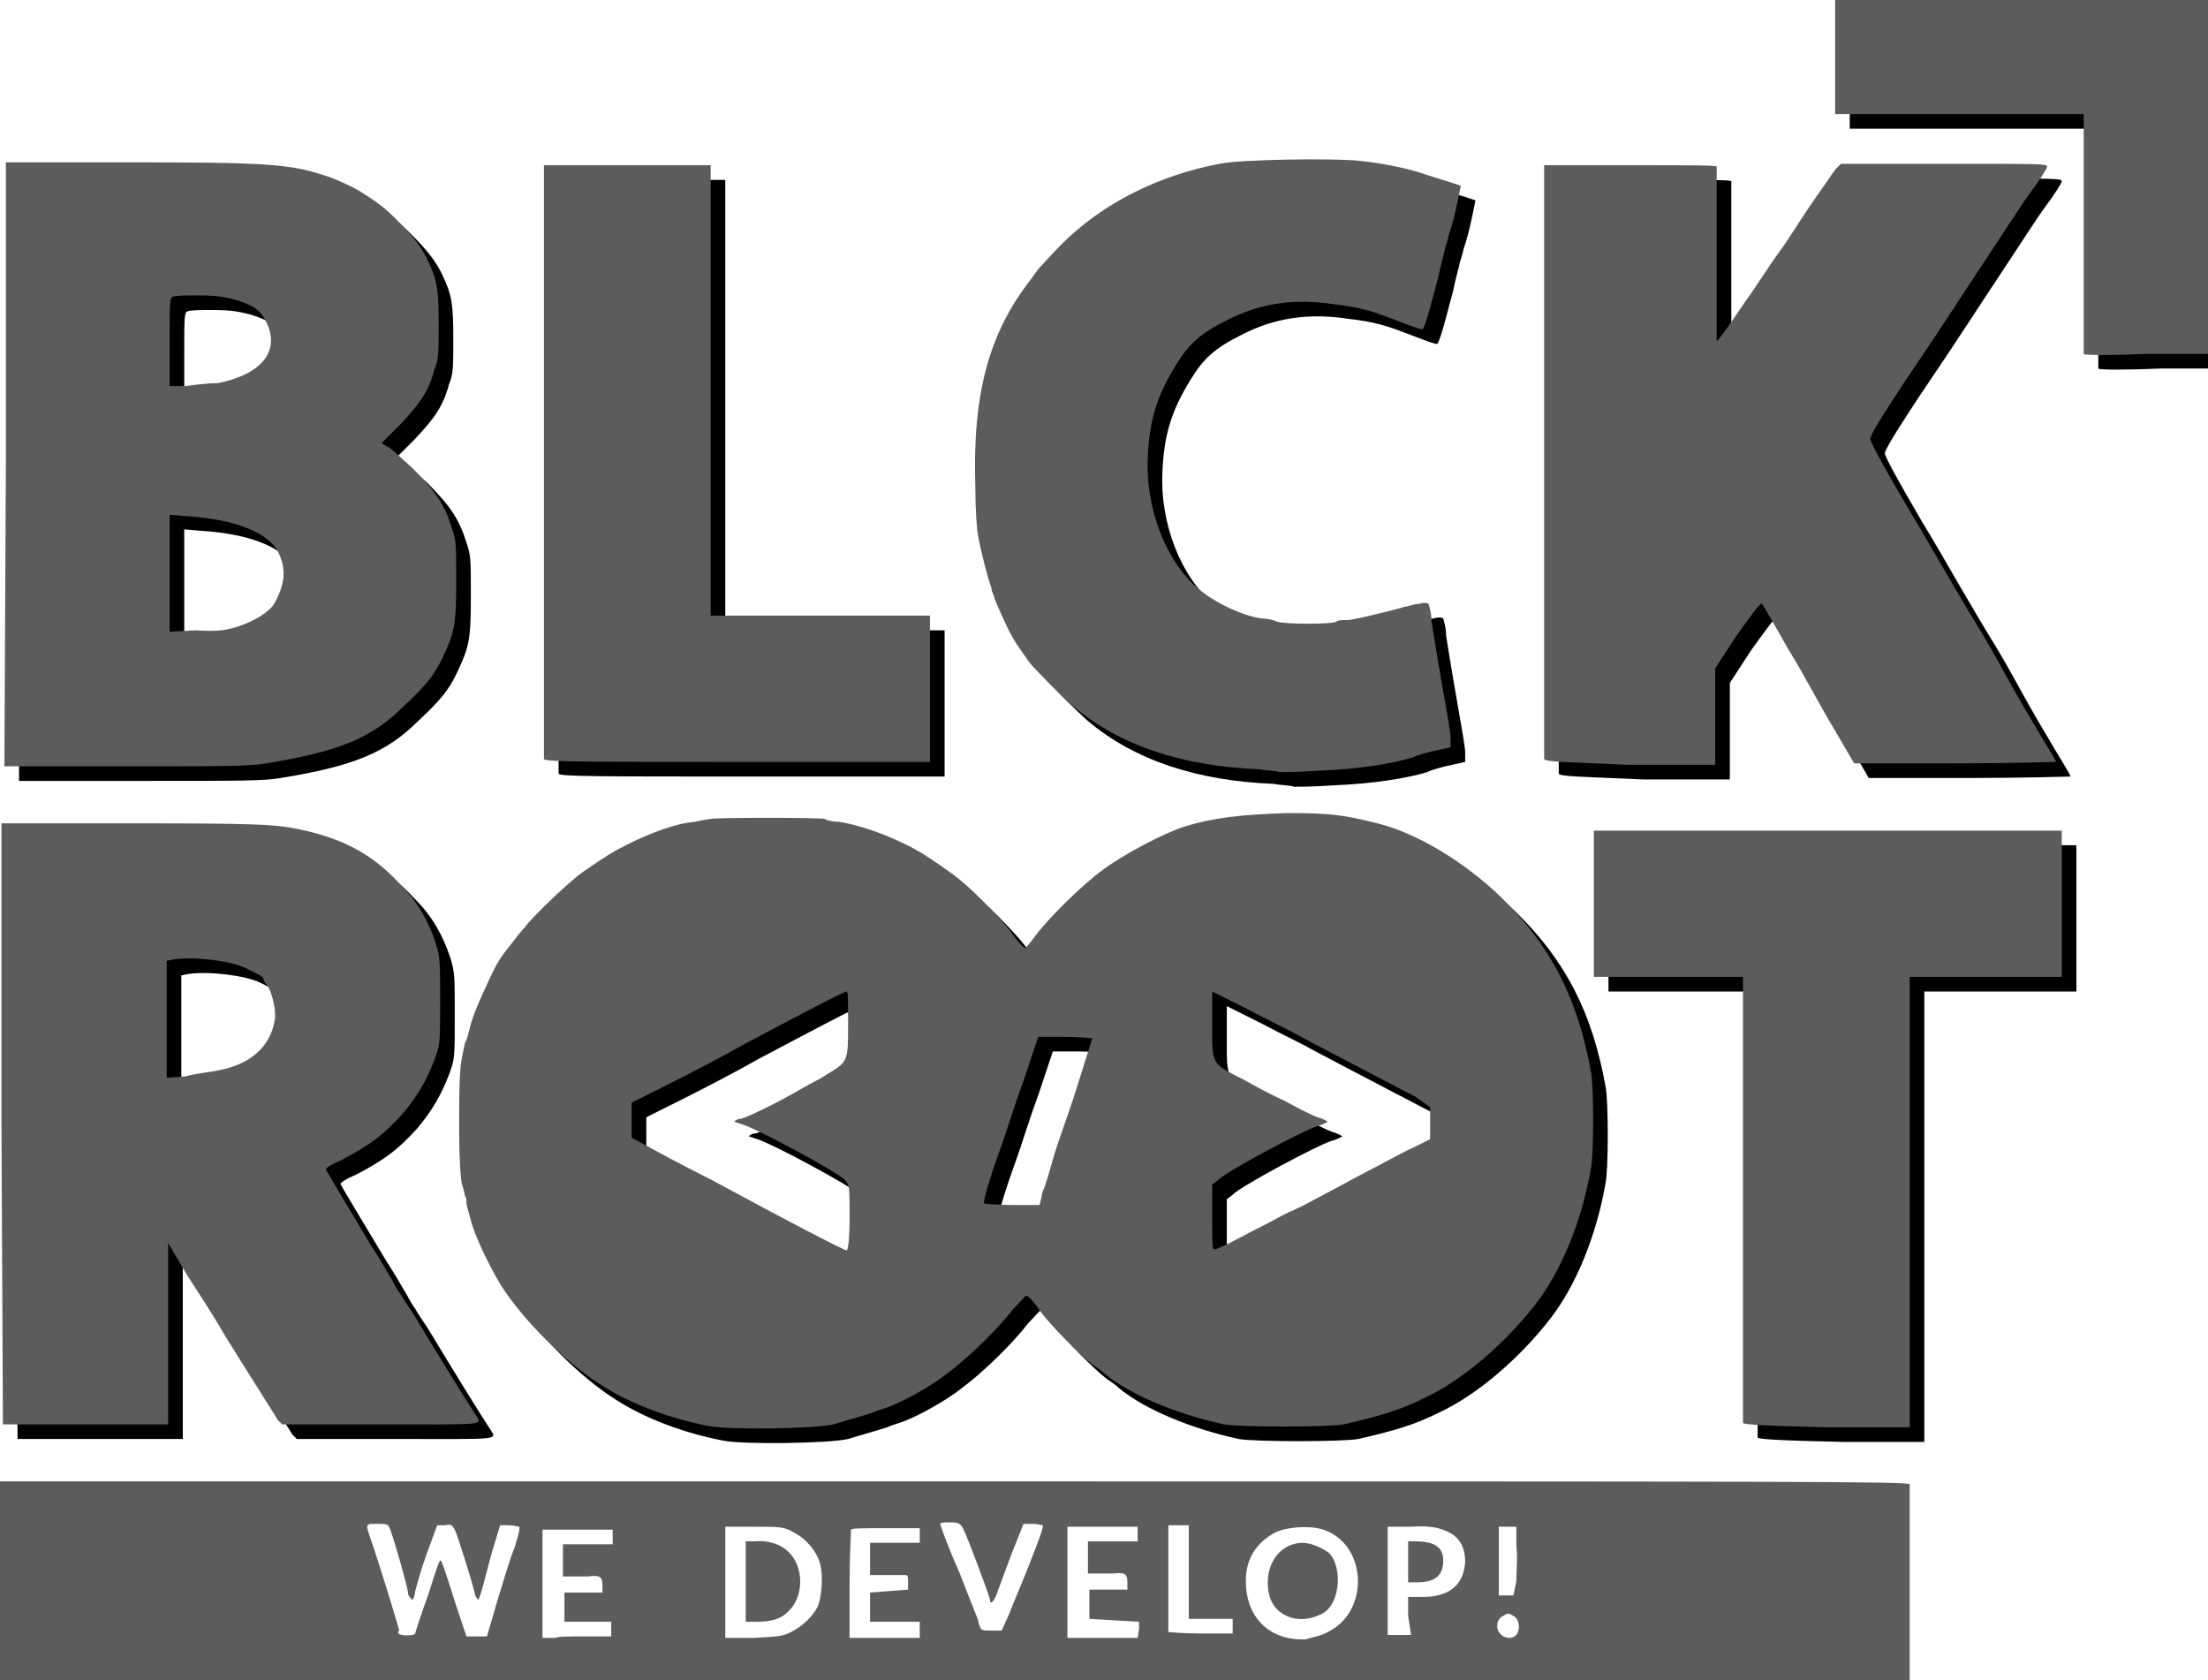 <?xml version="1.0" encoding="utf-8"?>
<!-- Generator: Adobe Illustrator 27.8.1, SVG Export Plug-In . SVG Version: 6.00 Build 0)  -->
<svg version="1.1" id="Layer_1" xmlns="http://www.w3.org/2000/svg" xmlns:xlink="http://www.w3.org/1999/xlink" x="0px" y="0px"
	 viewBox="0 0 151 114.9" style="enable-background:new 0 0 151 114.9;" xml:space="preserve">
<style type="text/css">
	.st0{fill:#5c5c5c;}
</style>
<g>
	<path id="pLzU1Ixfk_00000013874760108237543870000011047203191034398136_" d="M49.4,98.5c-2.6-0.5-5.3-1.5-7.3-2.8
		c-2.4-1.5-5.4-4.5-6.9-6.9c-0.7-1.2-1.5-2.8-1.9-4c-0.2-0.7-0.4-1.4-0.4-1.5c0-0.1,0-0.2,0-0.2c0,0,0-0.2-0.1-0.3
		c0-0.1-0.1-0.5-0.2-0.8c-0.1-0.3-0.2-1.9-0.2-3.6c0-2.5,0-3.3,0.1-4.5c0.1-0.8,0.3-1.5,0.3-1.6c0.1-0.1,0.2-0.5,0.3-0.9
		c0.2-0.9,0.7-2,1.3-3.3c0.6-1.3,0.8-1.6,1.6-2.6c0.3-0.4,0.7-0.9,0.9-1.1c0.4-0.6,3.1-3.2,4-3.8c1.6-1.1,1.9-1.3,3.1-1.9
		c1.4-0.7,3.2-1.4,4.5-1.5c0.5-0.1,1-0.2,1.1-0.2c0.2-0.1,7.6-0.1,7.8,0c0.1,0.1,0.6,0.2,1,0.2c1.9,0.3,4.6,1.4,6.2,2.5
		c1.8,1.2,2.3,1.6,3.7,3c0.9,0.9,1.8,1.9,2.1,2.4c0.3,0.4,0.7,0.8,0.7,0.7c0.1,0,0.4-0.4,0.7-0.8c0.8-1.1,3.2-3.5,4.6-4.5
		c1.3-1,4.3-2.6,5.7-3c1.9-0.6,3.9-0.8,6.9-0.9c2.9,0,3.8,0.1,6.2,0.7c2.8,0.7,6,2.7,8.4,5c3.5,3.4,5.3,7,6.2,12
		c0.2,0.9,0.2,5.7,0,6.6c-0.6,3.5-2,7-3.8,9.3c-2.1,2.7-5,5.2-7.6,6.4c-1.6,0.8-2.9,1.2-5.5,1.8c-1.1,0.2-7.1,0.2-8.2,0
		c-3.2-0.7-6.4-2-8.2-3.5c-0.2-0.2-0.5-0.4-0.8-0.6c-0.8-0.6-2.9-2.7-3.6-3.7c-0.4-0.6-0.8-1-0.9-1c-0.1,0-0.4,0.4-0.9,0.9
		c-0.9,1.2-3,3.3-4.5,4.4c-1.1,0.9-3.3,2.1-4.3,2.4c-0.3,0.1-0.6,0.2-0.6,0.2c-0.1,0.1-1.6,0.5-2.9,0.9
		C56.8,98.7,50.7,98.8,49.4,98.5z M59.1,84.3c0-2.2,0-2.2-0.3-2.6c-0.6-0.6-6-3.5-7-3.8c-0.3-0.1-0.6-0.2-0.6-0.2
		c0,0,0.2-0.2,0.5-0.2c0.4-0.1,2.5-1.1,4.2-2.1c0.3-0.2,1-0.5,1.6-0.9C59,73.6,59,73.6,59,71c0-1.5,0-2.2-0.1-2.2
		c-0.2,0-3.6,1.8-7,3.6c-1.4,0.8-3.7,2-5.1,2.7l-2.6,1.3v1.2v1.2l1.3,0.7c0.7,0.4,2.6,1.4,4.2,2.2c4.6,2.5,9,4.8,9.2,4.8
		C59,86.5,59.1,85.7,59.1,84.3z M84.9,86.1c0.4-0.2,1.5-0.8,2.5-1.3s1.8-1,2-1c0.1-0.1,0.4-0.2,0.6-0.3c0.4-0.2,1.7-0.9,4.5-2.4
		c1-0.5,2.4-1.3,3.1-1.6l1.2-0.6l0-1.1l0-1.1L97.8,76c-0.6-0.3-1.7-0.9-2.5-1.3c-1.3-0.7-2.7-1.4-5.7-3c-0.5-0.3-2-1-3.3-1.7
		l-2.4-1.2V71c0,2.8-0.1,2.7,2.1,3.8c0.7,0.4,2,1.1,2.9,1.5c0.9,0.5,1.9,1,2.2,1.1c0.4,0.1,0.7,0.3,0.7,0.3c0,0-0.3,0.2-0.7,0.3
		c-1,0.3-6.4,3.2-6.8,3.7L83.9,82v2.2c0,1.3,0,2.2,0.1,2.2C84.1,86.5,84.4,86.3,84.9,86.1z M72.3,82.5c0.2-0.4,0.5-1.5,0.7-2.2
		c0.2-0.8,1-2.9,1.6-4.8c0.6-1.9,1.1-3.5,1.1-3.5c0,0-0.9-0.1-1.9-0.1H72l-1,3c-0.6,1.6-1.2,3.6-1.5,4.4c-0.8,2.2-1.3,3.9-1.2,4
		c0,0,0.9,0.1,1.9,0.1l1.9,0L72.3,82.5z"/>
	<path id="pue96ljqE_00000038373158583288515110000006875377029102151812_" d="M120.2,98.3c0-0.1,0-7,0-15.3l0-15.2l-5.1,0l-5.1,0
		v-5v-5h16h16v5v5h-5.2h-5.2v15.4v15.4h-5.6C121.4,98.5,120.2,98.4,120.2,98.3z"/>
	<path id="pDYmwqoPG_00000055679123645577451330000011829607226625665975_" d="M1.1,77.8V57.3l9.2,0c8.6,0,9.2,0.1,10.6,0.3
		c3.3,0.6,5.5,1.7,7.5,3.9c1.2,1.2,1.9,2.5,2.4,4c0.3,1,0.3,1.2,0.3,4c0,2.9,0,2.9-0.4,4c-0.5,1.3-1.1,2.4-2.2,3.7
		c-1.2,1.3-2,2-4.1,3.1c-0.7,0.3-1.2,0.6-1.1,0.7c0.1,0.2,2.2,3.7,3.1,5.2c0.6,0.9,1.2,2,1.4,2.3c0.2,0.4,0.5,0.9,0.6,1
		c0.1,0.2,0.5,0.8,0.9,1.4c1.5,2.5,3.6,5.9,4.2,6.8c0.5,0.8,0.9,0.7-6.5,0.7h-6.7L20,98.1c-0.3-0.5-2.4-3.8-3.7-5.9
		c-0.6-1.1-1.8-2.9-2.5-4L12.5,86l0,6.2l0,6.2H6.8H1.2L1.1,77.8L1.1,77.8z M15.9,74.2c2.2-0.4,3.6-1.6,3.9-3.5
		c0.1-0.6-0.2-1.8-0.5-2.3C19.1,68.2,19,68,19,67.9c0-0.1-0.2-0.2-0.4-0.3c-0.2-0.1-0.6-0.3-0.8-0.4c-1-0.5-3.5-0.8-4.9-0.6
		l-0.5,0.1v4v4l1.3-0.1C14.4,74.4,15.5,74.3,15.9,74.2z"/>
	<path id="pVojOteey_00000174571271582812119350000003874318804816267170_" d="M87.1,53.6c-5.2-0.2-9.5-1.6-12.7-4.3
		c-0.9-0.8-2.7-2.6-3-3c-0.2-0.3-0.5-0.7-0.7-1c-0.2-0.3-0.4-0.6-0.5-0.8c-0.2-0.3-1.1-2.3-1.2-2.6c0-0.2-0.2-0.4-0.2-0.7
		c-0.2-0.5-0.7-2.4-0.9-3.5c-0.1-0.4-0.2-2-0.2-3.4c-0.2-6.3,0.9-10.5,3.8-14.2c0.2-0.3,0.5-0.7,0.6-0.8c0.1-0.1,0.8-0.9,1.5-1.6
		c2.8-2.8,6.6-4.7,10.8-5.5c1.4-0.3,7.8-0.4,9.6-0.2c1.9,0.2,3.6,0.6,4.7,1c0.6,0.2,1.3,0.4,1.6,0.5c0.3,0.1,0.6,0.2,0.6,0.2
		c0,0-0.4,2.2-0.8,3.3c-0.1,0.5-0.3,1-0.3,1.1c0,0.1-0.1,0.4-0.1,0.4c0,0.1-0.2,0.7-0.3,1.3c-0.4,1.5-0.9,3.5-1.1,3.7
		c0,0.1-0.8-0.2-2.1-0.7c-1.3-0.5-2.2-0.8-4-1c-2.6-0.4-5-0.1-7.3,1.1c-1.8,0.9-2.6,1.6-3.5,3.1c-1.3,2.1-1.8,3.8-1.9,6.2
		c-0.2,3.6,1.3,7.3,3.5,9.1c1.2,1,3.2,1.9,4.4,2c0.3,0,0.7,0.1,0.9,0.2c0.5,0.2,3.9,0.2,4.1,0c0.1-0.1,0.4-0.1,0.7-0.1
		c0.3,0,1.2-0.2,2-0.4s1.7-0.4,1.9-0.5c0.2,0,0.7-0.2,1-0.2c0.3-0.1,0.6-0.1,0.7,0c0,0,0.2,0.6,0.2,1.2c0.1,0.6,0.4,2.5,0.7,4.2
		c0.3,1.7,0.6,3.4,0.6,3.7l0,0.7l-0.9,0.2c-0.5,0.1-1.3,0.3-1.7,0.5c-1.3,0.4-3.7,0.8-6.4,0.9c-1.3,0.1-2.6,0.1-2.7,0.1
		C88.3,53.7,87.6,53.7,87.1,53.6z"/>
	<path id="pfnfIcgMI_00000075842213197783129620000009131437925232928415_" d="M1.4,32.8l0-20.7l8.2,0c9.5,0,11.2,0.1,13.6,0.9
		c0.7,0.2,2.2,0.9,2.6,1.2c1.1,0.7,1.5,1,2.3,1.8c1,1,1.7,1.8,2.2,2.9c0.6,1.3,0.7,1.9,0.7,4.3c0,1.9,0,2.4-0.3,3.1
		c-0.4,1.5-1,2.3-2.3,3.7c-0.7,0.7-1.3,1.3-1.3,1.3c0,0,0.2,0.1,0.3,0.2c0.2,0,0.9,0.7,1.8,1.5c1.6,1.6,2.2,2.5,2.7,4.1
		c0.3,0.9,0.3,1.1,0.3,3.6c0,3-0.1,3.5-0.9,5.2c-0.6,1.3-1.2,2-2.7,3.4c-2.2,2.2-4.5,3.1-9.4,3.9c-1.1,0.2-2.8,0.2-9.6,0.2l-8.3,0
		L1.4,32.8z M17.1,43.9c1.3-0.4,2.4-1.1,2.7-1.7c0.7-1.3,0.8-2.3,0.2-3.5c-0.7-1.3-3-2.2-6.2-2.4l-1.2-0.1v4v4l1.8-0.1
		C15.8,44.2,16.4,44.1,17.1,43.9z M15.9,27.2c3-0.6,4.3-2.2,3.3-4.2c-0.4-0.8-0.8-1.1-2.1-1.5c-0.8-0.2-1.3-0.3-2.5-0.3
		c-0.9,0-1.6,0-1.8,0.1c-0.2,0.1-0.2,0.4-0.2,3.1v3h1.1C14.4,27.3,15.3,27.2,15.9,27.2z"/>
	<path id="pmf9ZMYIF_00000129905955984185893180000016872014584039409815_" d="M38.2,52.9c0-0.1,0-9.2,0-20.4l0-20.2h5.7h5.7l0,15.4
		l0,15.4l7.5,0h7.5l0,5l0,5H51.4C41,53.1,38.2,53.1,38.2,52.9z"/>
	<path id="pfdqh60fQ_00000178163524171955390230000002537518166166820992_" d="M106.6,52.9c0-0.1,0-9.2,0-20.4l0-20.2l5.9,0
		c4.7,0,5.9,0,5.9,0.1c0,0.1,0,2.8,0,6s0,5.9,0,5.9c0,0.1,0.5-0.5,1.9-2.6c0.8-1.1,1.8-2.7,2.4-3.5s1.5-2.3,2.2-3.3s1.4-2,1.6-2.3
		l0.4-0.4h7.1c6.6,0,7,0,7,0.2c0,0.1-0.5,0.9-1.1,1.7s-2,3-3.2,4.8c-1.2,1.8-3.2,4.9-4.5,6.8c-1.3,1.9-2.5,3.8-2.8,4.3
		s-0.5,0.9-0.5,1c0,0.2,0.8,1.7,2.5,4.6c0.8,1.3,2,3.4,2.7,4.6c0.7,1.2,1.7,2.9,2.2,3.7s1.4,2.4,2,3.5s1.6,2.8,2.2,3.8
		c0.6,1,1.1,1.8,1.1,1.9c0,0-3.1,0.1-6.9,0.1h-6.9l-1.4-2.4c-0.8-1.3-2.1-3.8-3.1-5.4c-0.9-1.6-1.7-3-1.8-3.1
		c-0.1-0.1-0.4,0.3-1.7,2.1l-1.5,2.3v3.3l0,3.3l-5.9,0C107.9,53.1,106.7,53.1,106.6,52.9z"/>
	<path id="p19zxqjfp5_00000029754890957232925600000010638427725175455620_" d="M143.5,25.2c0,0,0-3.7,0-8.2l0-8.2H135h-8.5l0-3.9
		l0-3.9h12.7H152v12.1v12.1l-4.2,0C145.5,25.3,143.5,25.3,143.5,25.2z"/>
	<path id="p1Fqs0PJVW" class="st0" d="M0,108.1l0-6.8l65.3,0c58,0,65.3,0,65.3,0.2c0,0.2,0,13.1,0,13.4c0,0-29.4,0.1-65.3,0.1H0
		L0,108.1z M40,111.9h1.8v-0.5v-0.5l-1.6,0l-1.6,0v-1v-1l1.3,0l1.3,0v-0.5c0-0.6-0.2-0.7-1-0.6c-0.2,0-0.7,0-1.1,0l-0.6,0v-1.1v-1.1
		h1.7h1.7v-0.5v-0.5h-2.4h-2.4v3.7v3.7l0.4,0c0.2,0,0.4,0,0.5,0C38.1,111.9,39,111.9,40,111.9z M90.8,111.6c2.9-1.4,2.7-6-0.3-7
		c-0.9-0.3-2.5-0.2-3.3,0.2c-1.3,0.7-2,1.8-2,3.3c0,2.5,1.6,4.1,4.1,4C90,111.9,90.5,111.8,90.8,111.6z M103.7,111.8
		c0.3-0.4,0.2-1.1-0.2-1.3c-0.3-0.2-0.4-0.2-0.7,0c-0.2,0.1-0.4,0.3-0.4,0.6C102.3,111.8,103.2,112.3,103.7,111.8z M28.4,111.7
		c0-0.1,0.4-1.3,0.9-2.7c0.7-2.2,0.8-2.5,0.9-2.2c0.1,0.2,0.5,1.4,0.9,2.7l0.8,2.4l0.7,0h0.7l0.7-2.4c0.4-1.3,0.9-3,1.2-3.7
		c0.2-0.7,0.4-1.3,0.3-1.4c0,0-0.4-0.1-0.7-0.1l-0.6,0l-0.3,1c-0.2,0.6-0.5,1.7-0.7,2.5c-0.2,0.8-0.4,1.5-0.5,1.6
		c0,0-0.1-0.1-0.2-0.3c-0.1-0.6-1.2-4.1-1.4-4.5c-0.2-0.3-0.2-0.4-0.7-0.3l-0.5,0l-0.7,1.9c-0.4,1.1-0.7,2.2-0.8,2.6
		c-0.1,0.6-0.2,0.7-0.3,0.5c-0.1-0.1-0.2-0.2-0.2-0.4c0-0.3-1.1-4.2-1.3-4.5c-0.1-0.2-0.3-0.2-0.8-0.2c-0.8,0-0.8,0-0.5,0.9
		c0.7,2,2,6.3,2,6.4C26.9,111.9,28.3,111.9,28.4,111.7z M54.1,111.6c0.8-0.4,1.5-1.1,1.8-1.7c0.3-0.6,0.4-2.2,0.2-2.9
		c-0.2-0.9-1-1.8-1.8-2.2c-0.7-0.4-0.9-0.4-2.7-0.4l-2,0v3.8v3.8h2C53.3,111.9,53.5,111.9,54.1,111.6z M62.9,111.4v-0.5l-1.7,0
		l-1.7,0l0-1v-1l1.3-0.1l1.3-0.1l0-0.5c0-0.4,0-0.5-0.2-0.5c-0.1,0-0.4,0-0.4,0c-0.1,0-0.6,0-1.1,0l-0.9,0l0-0.7c0-0.4,0-0.9,0-1.1
		l0-0.4h1.7h1.7l0-0.5l0-0.5l-2.3,0c-1.8,0-2.3,0-2.4,0.1c0,0.1-0.1,1.8-0.1,3.8l0,3.6h2.4h2.4L62.9,111.4L62.9,111.4z M69,110.4
		c0.3-0.8,1-2.4,1.5-3.7c0.5-1.3,0.9-2.3,0.8-2.4c0,0-0.4-0.1-0.7-0.1l-0.6,0l-0.8,2c-0.4,1.1-0.9,2.4-1,2.7
		c-0.2,0.6-0.5,0.9-0.5,0.5c0-0.2-1.5-4.2-1.8-4.8c-0.2-0.4-0.3-0.5-0.9-0.5c-0.3,0-0.7,0-0.7,0.1c0,0.1,0.5,1.5,1.3,3.3
		c0.7,1.8,1.3,3.3,1.3,3.3c0,0,0,0.2,0.1,0.4c0.1,0.3,0.2,0.3,0.8,0.3h0.7L69,110.4z M77.9,111.4l0-0.5l-1.7-0.1l-1.7-0.1v-1v-1
		l1.3,0l1.3,0v-0.5c0-0.6-0.2-0.7-1-0.6c-0.2,0-0.7,0-1.1,0l-0.6,0l0-1.1l0-1.1l1.7,0l1.7,0l0-0.5l0-0.5l-2.4,0l-2.4,0v3.8v3.8h2.4
		h2.4L77.9,111.4z M84.3,111.3v-0.6l-1.5,0l-1.5,0l0-3.2l0-3.2l-0.7,0l-0.7,0l0,3.6c0,2,0,3.7,0,3.7c0,0,1,0.1,2.2,0.1h2.2
		L84.3,111.3L84.3,111.3z M96.3,110.5v-1.3h1c1.8,0,2.8-0.8,2.9-2.4c0-0.9-0.3-1.5-0.9-1.9c-0.7-0.4-1.3-0.6-2.9-0.5l-1.5,0l0,3.7
		l0,3.7h0.8h0.8L96.3,110.5L96.3,110.5z M103.7,108.1c0-0.6,0.1-1.7,0-2.4l0-1.3h-0.6h-0.6l0,1.1c0,0.6,0,1.7,0,2.4l0,1.2h0.5h0.5
		L103.7,108.1z"/>
	<path id="p1456gQ0Nc" class="st0" d="M88,110.5c-0.9-0.4-1.3-1.2-1.3-2.3c0-1.5,1-2.7,2.4-2.7c0.6,0,1.4,0.4,1.8,0.7
		c1,1.1,0.7,3.7-0.6,4.2C89.5,110.8,88.6,110.8,88,110.5z"/>
	<path id="pF1ngApCx" class="st0" d="M51,108.1l0-2.7l0.6,0c0.9-0.1,1.8,0.2,2.3,0.7c1.1,1,1.1,3.1,0,4.1c-0.5,0.5-1.1,0.7-2.2,0.7
		H51L51,108.1z"/>
	<path id="pxEh55hai" class="st0" d="M96.3,106.8v-1.4h0.5c1.3,0,1.9,0.4,1.9,1.3c0,1-0.5,1.5-1.8,1.5h-0.6V106.8z"/>
	<path id="pLzU1Ixfk" class="st0" d="M48.4,97.5c-2.6-0.5-5.3-1.5-7.3-2.8c-2.4-1.5-5.4-4.5-6.9-6.9c-0.7-1.2-1.5-2.8-1.9-4
		c-0.2-0.7-0.4-1.4-0.4-1.5c0-0.1,0-0.2,0-0.2c0,0,0-0.2-0.1-0.3c0-0.1-0.1-0.5-0.2-0.8c-0.1-0.3-0.2-1.9-0.2-3.6
		c0-2.5,0-3.3,0.1-4.5c0.1-0.8,0.3-1.5,0.3-1.6c0.1-0.1,0.2-0.5,0.3-0.9c0.2-0.9,0.7-2,1.3-3.3c0.6-1.3,0.8-1.6,1.6-2.6
		c0.3-0.4,0.7-0.9,0.9-1.1c0.4-0.6,3.1-3.2,4-3.8c1.6-1.1,1.9-1.3,3.1-1.9c1.4-0.7,3.2-1.4,4.5-1.5c0.5-0.1,1-0.2,1.1-0.2
		c0.2-0.1,7.6-0.1,7.8,0c0.1,0.1,0.6,0.2,1,0.2c1.9,0.3,4.6,1.4,6.2,2.5c1.8,1.2,2.3,1.6,3.7,3c0.9,0.9,1.8,1.9,2.1,2.4
		c0.3,0.4,0.7,0.8,0.7,0.7c0.1,0,0.4-0.4,0.7-0.8c0.8-1.1,3.2-3.5,4.6-4.5c1.3-1,4.3-2.6,5.7-3c1.9-0.6,3.9-0.8,6.9-0.9
		c2.9,0,3.8,0.1,6.2,0.7c2.8,0.7,6,2.7,8.4,5c3.5,3.4,5.3,7,6.2,12c0.2,0.9,0.2,5.7,0,6.6c-0.6,3.5-2,7-3.8,9.3
		c-2.1,2.7-5,5.2-7.6,6.4c-1.6,0.8-2.9,1.2-5.5,1.8c-1.1,0.2-7.1,0.2-8.2,0c-3.2-0.7-6.4-2-8.2-3.5c-0.2-0.2-0.5-0.4-0.8-0.6
		c-0.8-0.6-2.9-2.7-3.6-3.7c-0.4-0.6-0.8-1-0.9-1c-0.1,0-0.4,0.4-0.9,0.9c-0.9,1.2-3,3.3-4.5,4.4c-1.1,0.9-3.3,2.1-4.3,2.4
		c-0.3,0.1-0.6,0.2-0.6,0.2c-0.1,0.1-1.6,0.5-2.9,0.9C55.8,97.7,49.7,97.8,48.4,97.5z M58.1,83.3c0-2.2,0-2.2-0.3-2.6
		c-0.6-0.6-6-3.5-7-3.8c-0.3-0.1-0.6-0.2-0.6-0.2c0,0,0.2-0.2,0.5-0.2c0.4-0.1,2.5-1.1,4.2-2.1c0.3-0.2,1-0.5,1.6-0.9
		C58,72.6,58,72.6,58,70c0-1.5,0-2.2-0.1-2.2c-0.2,0-3.6,1.8-7,3.6c-1.4,0.8-3.7,2-5.1,2.7l-2.6,1.3v1.2v1.2l1.3,0.7
		c0.7,0.4,2.6,1.4,4.2,2.2c4.6,2.5,9,4.8,9.2,4.8C58,85.5,58.1,84.7,58.1,83.3z M83.9,85.1c0.4-0.2,1.5-0.8,2.5-1.3s1.8-1,2-1
		c0.1-0.1,0.4-0.2,0.6-0.3c0.4-0.2,1.7-0.9,4.5-2.4c1-0.5,2.4-1.3,3.1-1.6l1.2-0.6l0-1.1l0-1.1L96.8,75c-0.6-0.3-1.7-0.9-2.5-1.3
		c-1.3-0.7-2.7-1.4-5.7-3c-0.5-0.3-2-1-3.3-1.7l-2.4-1.2V70c0,2.8-0.1,2.7,2.1,3.8c0.7,0.4,2,1.1,2.9,1.5c0.9,0.5,1.9,1,2.2,1.1
		c0.4,0.1,0.7,0.3,0.7,0.3c0,0-0.3,0.2-0.7,0.3c-1,0.3-6.4,3.2-6.8,3.7L82.9,81v2.2c0,1.3,0,2.2,0.1,2.2
		C83.1,85.5,83.4,85.3,83.9,85.1z M71.3,81.5c0.2-0.4,0.5-1.5,0.7-2.2c0.2-0.8,1-2.9,1.6-4.8c0.6-1.9,1.1-3.5,1.1-3.5
		c0,0-0.9-0.1-1.9-0.1H71l-1,3c-0.6,1.6-1.2,3.6-1.5,4.4c-0.8,2.2-1.3,3.9-1.2,4c0,0,0.9,0.1,1.9,0.1l1.9,0L71.3,81.5z"/>
	<path id="pue96ljqE" class="st0" d="M119.2,97.3c0-0.1,0-7,0-15.3l0-15.2l-5.1,0l-5.1,0v-5v-5h16h16v5v5h-5.2h-5.2v15.4v15.4h-5.6
		C120.4,97.5,119.2,97.4,119.2,97.3z"/>
	<path id="pDYmwqoPG" class="st0" d="M0.1,76.8V56.3l9.2,0c8.6,0,9.2,0.1,10.6,0.3c3.3,0.6,5.5,1.7,7.5,3.9c1.2,1.2,1.9,2.5,2.4,4
		c0.3,1,0.3,1.2,0.3,4c0,2.9,0,2.9-0.4,4c-0.5,1.3-1.1,2.4-2.2,3.7c-1.2,1.3-2,2-4.1,3.1c-0.7,0.3-1.2,0.6-1.1,0.7
		c0.1,0.2,2.2,3.7,3.1,5.2c0.6,0.9,1.2,2,1.4,2.3c0.2,0.4,0.5,0.9,0.6,1c0.1,0.2,0.5,0.8,0.9,1.4c1.5,2.5,3.6,5.9,4.2,6.8
		c0.5,0.8,0.9,0.7-6.5,0.7h-6.7L19,97.1c-0.3-0.5-2.4-3.8-3.7-5.9c-0.6-1.1-1.8-2.9-2.5-4L11.5,85l0,6.2l0,6.2H5.8H0.2L0.1,76.8
		L0.1,76.8z M14.9,73.2c2.2-0.4,3.6-1.6,3.9-3.5c0.1-0.6-0.2-1.8-0.5-2.3C18.1,67.2,18,67,18,66.9c0-0.1-0.2-0.2-0.4-0.3
		c-0.2-0.1-0.6-0.3-0.8-0.4c-1-0.5-3.5-0.8-4.9-0.6l-0.5,0.1v4v4l1.3-0.1C13.4,73.4,14.5,73.3,14.9,73.2z"/>
	<path id="pVojOteey" class="st0" d="M86.1,52.6c-5.2-0.2-9.5-1.6-12.7-4.3c-0.9-0.8-2.7-2.6-3-3c-0.2-0.3-0.5-0.7-0.7-1
		c-0.2-0.3-0.4-0.6-0.5-0.8c-0.2-0.3-1.1-2.3-1.2-2.6c0-0.2-0.2-0.4-0.2-0.7c-0.2-0.5-0.7-2.4-0.9-3.5c-0.1-0.4-0.2-2-0.2-3.4
		c-0.2-6.3,0.9-10.5,3.8-14.2c0.2-0.3,0.5-0.7,0.6-0.8c0.1-0.1,0.8-0.9,1.5-1.6c2.8-2.8,6.6-4.7,10.8-5.5c1.4-0.3,7.8-0.4,9.6-0.2
		c1.9,0.2,3.6,0.6,4.7,1c0.6,0.2,1.3,0.4,1.6,0.5c0.3,0.1,0.6,0.2,0.6,0.2c0,0-0.4,2.2-0.8,3.3c-0.1,0.5-0.3,1-0.3,1.1
		c0,0.1-0.1,0.4-0.1,0.4c0,0.1-0.2,0.7-0.3,1.3c-0.4,1.5-0.9,3.5-1.1,3.7c0,0.1-0.8-0.2-2.1-0.7c-1.3-0.5-2.2-0.8-4-1
		c-2.6-0.4-5-0.1-7.3,1.1c-1.8,0.9-2.6,1.6-3.5,3.1c-1.3,2.1-1.8,3.8-1.9,6.2c-0.2,3.6,1.3,7.3,3.5,9.1c1.2,1,3.2,1.9,4.4,2
		c0.3,0,0.7,0.1,0.9,0.2c0.5,0.2,3.9,0.2,4.1,0c0.1-0.1,0.4-0.1,0.7-0.1c0.3,0,1.2-0.2,2-0.4s1.7-0.4,1.9-0.5c0.2,0,0.7-0.2,1-0.2
		c0.3-0.1,0.6-0.1,0.7,0c0,0,0.2,0.6,0.2,1.2c0.1,0.6,0.4,2.5,0.7,4.2c0.3,1.7,0.6,3.4,0.6,3.7l0,0.7l-0.9,0.2
		c-0.5,0.1-1.3,0.3-1.7,0.5c-1.3,0.4-3.7,0.8-6.4,0.9c-1.3,0.1-2.6,0.1-2.7,0.1C87.3,52.7,86.6,52.7,86.1,52.6z"/>
	<path id="pfnfIcgMI" class="st0" d="M0.4,31.8l0-20.7l8.2,0c9.5,0,11.2,0.1,13.6,0.9c0.7,0.2,2.2,0.9,2.6,1.2
		c1.1,0.7,1.5,1,2.3,1.8c1,1,1.7,1.8,2.2,2.9c0.6,1.3,0.7,1.9,0.7,4.3c0,1.9,0,2.4-0.3,3.1c-0.4,1.5-1,2.3-2.3,3.7
		c-0.7,0.7-1.3,1.3-1.3,1.3c0,0,0.2,0.1,0.3,0.2c0.2,0,0.9,0.7,1.8,1.5c1.6,1.6,2.2,2.5,2.7,4.1c0.3,0.9,0.3,1.1,0.3,3.6
		c0,3-0.1,3.5-0.9,5.2c-0.6,1.3-1.2,2-2.7,3.4c-2.2,2.2-4.5,3.1-9.4,3.9c-1.1,0.2-2.8,0.2-9.6,0.2l-8.3,0L0.4,31.8z M16.1,42.9
		c1.3-0.4,2.4-1.1,2.7-1.7c0.7-1.3,0.8-2.3,0.2-3.5c-0.7-1.3-3-2.2-6.2-2.4l-1.2-0.1v4v4l1.8-0.1C14.8,43.2,15.4,43.1,16.1,42.9z
		 M14.9,26.2c3-0.6,4.3-2.2,3.3-4.2c-0.4-0.8-0.8-1.1-2.1-1.5c-0.8-0.2-1.3-0.3-2.5-0.3c-0.9,0-1.6,0-1.8,0.1
		c-0.2,0.1-0.2,0.4-0.2,3.1v3h1.1C13.4,26.3,14.3,26.2,14.9,26.2z"/>
	<path id="pmf9ZMYIF" class="st0" d="M37.2,51.9c0-0.1,0-9.2,0-20.4l0-20.2h5.7h5.7l0,15.4l0,15.4l7.5,0h7.5l0,5l0,5H50.4
		C40,52.1,37.2,52.1,37.2,51.9z"/>
	<path id="pfdqh60fQ" class="st0" d="M105.6,51.9c0-0.1,0-9.2,0-20.4l0-20.2l5.9,0c4.7,0,5.9,0,5.9,0.1c0,0.1,0,2.8,0,6s0,5.9,0,5.9
		c0,0.1,0.5-0.5,1.9-2.6c0.8-1.1,1.8-2.7,2.4-3.5s1.5-2.3,2.2-3.3s1.4-2,1.6-2.3l0.4-0.4h7.1c6.6,0,7,0,7,0.2c0,0.1-0.5,0.9-1.1,1.7
		s-2,3-3.2,4.8c-1.2,1.8-3.2,4.9-4.5,6.8c-1.3,1.9-2.5,3.8-2.8,4.3s-0.5,0.9-0.5,1c0,0.2,0.8,1.7,2.5,4.6c0.8,1.3,2,3.4,2.7,4.6
		c0.7,1.2,1.7,2.9,2.2,3.7s1.4,2.4,2,3.5s1.6,2.8,2.2,3.8c0.6,1,1.1,1.8,1.1,1.9c0,0-3.1,0.1-6.9,0.1h-6.9l-1.4-2.4
		c-0.8-1.3-2.1-3.8-3.1-5.4c-0.9-1.6-1.7-3-1.8-3.1c-0.1-0.1-0.4,0.3-1.7,2.1l-1.5,2.3v3.3l0,3.3l-5.9,0
		C106.9,52.1,105.7,52.1,105.6,51.9z"/>
	<path id="p19zxqjfp5" class="st0" d="M142.5,24.2c0,0,0-3.7,0-8.2l0-8.2H134h-8.5l0-3.9l0-3.9h12.7H151v12.1v12.1l-4.2,0
		C144.5,24.3,142.5,24.3,142.5,24.2z"/>
</g>
</svg>
